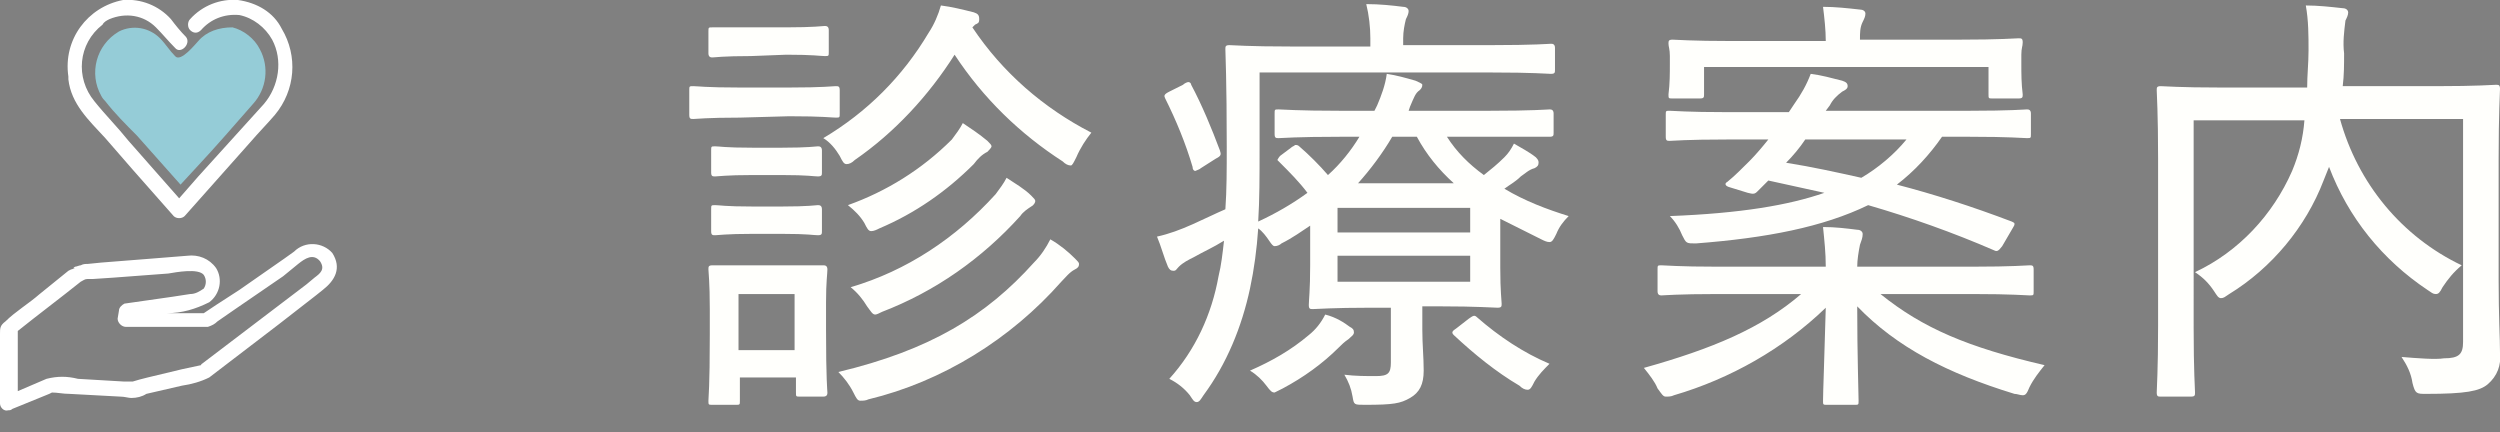 <?xml version="1.0" encoding="utf-8"?>
<!-- Generator: Adobe Illustrator 26.2.1, SVG Export Plug-In . SVG Version: 6.00 Build 0)  -->
<svg version="1.1" id="レイヤー_1" xmlns="http://www.w3.org/2000/svg" xmlns:xlink="http://www.w3.org/1999/xlink" x="0px"
	 y="0px" viewBox="0 0 182.8 31.6" style="enable-background:new 0 0 182.8 31.6;" xml:space="preserve">
<rect x="0" y="0" width="182.8" height="31.6" fill="#808080" stroke="none"/>
<style type="text/css">
	.st0{fill:#FFFFFC;}
	.st1{fill:#FFFFFF;}
	.st2{fill:#4F4F4F;}
	.st3{fill:#95CCD7;}
</style>
<g id="レイヤー_2_00000031898508099185295370000009151806863917389966_">
	<g id="レイヤー_15">
		<path class="st0" d="M54.1,8.6c-2.4,0-3.2,0.1-3.4,0.1s-0.3,0-0.3-0.3V6.6c0-0.3,0-0.3,0.3-0.3s0.9,0.1,3.4,0.1h3.6
			c2.5,0,3.2-0.1,3.4-0.1s0.3,0,0.3,0.3v1.7c0,0.3,0,0.3-0.3,0.3s-0.9-0.1-3.4-0.1L54.1,8.6z M52.1,29.6c-0.3,0-0.3,0-0.3-0.3
			s0.1-0.9,0.1-4.8v-1.9c0-2-0.1-2.7-0.1-2.9s0-0.3,0.3-0.3c0.2,0,0.8,0,2.8,0h2.5c2,0,2.7,0,2.8,0s0.3,0,0.3,0.3s-0.1,0.9-0.1,2.4
			v2c0,3.7,0.1,4.5,0.1,4.6s0,0.3-0.3,0.3h-1.7c-0.3,0-0.3,0-0.3-0.3v-1.1h-4.1v1.7c0,0.3,0,0.3-0.3,0.3H52.1z M54.9,4.1
			c-2,0-2.7,0.1-2.8,0.1s-0.3,0-0.3-0.3V2.3c0-0.3,0-0.3,0.3-0.3s0.8,0,2.8,0h2.6c2,0,2.7-0.1,2.8-0.1s0.3,0,0.3,0.3v1.6
			c0,0.3,0,0.3-0.3,0.3S59.5,4,57.5,4L54.9,4.1L54.9,4.1z M55,12.8c-1.9,0-2.5,0.1-2.7,0.1s-0.3,0-0.3-0.3V11c0-0.3,0-0.3,0.3-0.3
			s0.7,0.1,2.7,0.1h2.2c1.9,0,2.5-0.1,2.6-0.1s0.3,0,0.3,0.3v1.6c0,0.2,0,0.3-0.3,0.3s-0.7-0.1-2.6-0.1H55z M55,17.1
			c-1.9,0-2.5,0.1-2.7,0.1s-0.3,0-0.3-0.3v-1.6c0-0.3,0-0.3,0.3-0.3s0.7,0.1,2.7,0.1h2.2c1.9,0,2.5-0.1,2.6-0.1s0.3,0,0.3,0.3v1.6
			c0,0.2,0,0.3-0.3,0.3s-0.7-0.1-2.6-0.1H55z M54,25.6h4.1v-4.1H54V25.6z M71.1,2c2.2,3.3,5.2,5.9,8.7,7.7c-0.4,0.5-0.8,1.1-1.1,1.8
			c-0.2,0.4-0.3,0.6-0.4,0.6c-0.2,0-0.4-0.1-0.6-0.3c-3.1-2-5.8-4.6-7.9-7.8c-1.9,3-4.4,5.7-7.3,7.7c-0.2,0.2-0.4,0.3-0.6,0.3
			c-0.2,0-0.3-0.2-0.5-0.6c-0.3-0.5-0.7-1-1.2-1.3c3.2-1.9,5.8-4.5,7.7-7.7c0.4-0.6,0.7-1.3,0.9-2c0.8,0.1,1.6,0.3,2.4,0.5
			c0.3,0.1,0.4,0.2,0.4,0.5s-0.1,0.3-0.3,0.4L71.1,2z M75.6,19.2c0.5-0.5,0.9-1.1,1.2-1.7c0.7,0.4,1.3,0.9,1.8,1.4
			c0.2,0.2,0.3,0.3,0.3,0.4c0,0.2-0.1,0.3-0.3,0.4c-0.4,0.2-0.7,0.6-1,0.9c-3.7,4.2-8.7,7.3-14.1,8.6c-0.2,0.1-0.4,0.1-0.6,0.1
			c-0.2,0-0.3-0.2-0.5-0.6c-0.3-0.6-0.7-1.1-1.1-1.5C68,25.6,72.1,23.1,75.6,19.2L75.6,19.2z M69.6,10.2c0.3-0.4,0.6-0.8,0.8-1.2
			c0.6,0.4,1.2,0.8,1.8,1.3c0.2,0.2,0.3,0.3,0.3,0.4s-0.2,0.3-0.3,0.4c-0.4,0.2-0.7,0.5-1,0.9c-2,2-4.3,3.6-6.9,4.7
			c-0.2,0.1-0.4,0.2-0.6,0.2c-0.2,0-0.3-0.2-0.5-0.6c-0.3-0.5-0.7-0.9-1.2-1.3C64.8,14,67.4,12.4,69.6,10.2L69.6,10.2z M72.8,14.2
			c0.3-0.4,0.6-0.8,0.8-1.2c0.6,0.4,1.3,0.8,1.8,1.3c0.2,0.2,0.3,0.3,0.3,0.4s-0.1,0.3-0.3,0.4c-0.3,0.2-0.6,0.4-0.8,0.7
			c-2.8,3.1-6.2,5.5-10.1,7C64.3,22.9,64.1,23,64,23c-0.2,0-0.3-0.2-0.6-0.6c-0.3-0.5-0.7-1-1.2-1.4C66.3,19.8,69.9,17.4,72.8,14.2
			L72.8,14.2z"/>
		<path class="st0" d="M98,10c-3.2,0-4.3,0.1-4.5,0.1s-0.3,0-0.3-0.3V8.3c0-0.3,0-0.3,0.3-0.3s1.3,0.1,4.5,0.1h2.5l0.2-0.4
			c0.3-0.7,0.6-1.5,0.7-2.3c0.7,0.1,1.4,0.3,2.1,0.5c0.2,0.1,0.5,0.2,0.5,0.3c0,0.2-0.1,0.3-0.2,0.4c-0.3,0.2-0.4,0.5-0.7,1.2
			L103,8.1h5.9c3.2,0,4.3-0.1,4.4-0.1s0.3,0,0.3,0.3v1.4c0,0.2,0,0.3-0.3,0.3s-1.3,0-4.5,0h-3c0.7,1.1,1.6,2,2.7,2.8
			c0.5-0.4,1-0.8,1.5-1.3c0.3-0.3,0.5-0.6,0.7-1c0.5,0.3,1.1,0.6,1.6,1c0.2,0.2,0.2,0.3,0.2,0.4c0,0.2-0.1,0.3-0.3,0.4
			c-0.4,0.1-0.7,0.4-1,0.6c-0.4,0.4-0.8,0.6-1.2,0.9c1.5,0.9,3.1,1.5,4.7,2c-0.4,0.4-0.7,0.8-0.9,1.3c-0.2,0.4-0.3,0.6-0.5,0.6
			s-0.4-0.1-0.6-0.2c-1-0.5-2-1-3-1.5v3.6c0,1.7,0.1,2.4,0.1,2.6s0,0.3-0.3,0.3s-1.5-0.1-4.2-0.1H104v1.7c0,1.1,0.1,2,0.1,3
			s-0.3,1.6-1,2s-1.2,0.5-3.3,0.5c-0.8,0-0.8,0-0.9-0.6s-0.3-1.1-0.6-1.6c0.8,0.1,1.6,0.1,2.3,0.1c0.9,0,1.1-0.2,1.1-1v-4h-1.5
			c-2.7,0-4,0.1-4.2,0.1s-0.3,0-0.3-0.3s0.1-1.1,0.1-2.9v-2.9c-0.6,0.4-1.3,0.9-2.1,1.3c-0.1,0.1-0.3,0.2-0.5,0.2
			c-0.1,0-0.2-0.1-0.4-0.4c-0.2-0.3-0.5-0.7-0.8-0.9c-0.1,1.5-0.3,3-0.6,4.4c-0.6,2.8-1.7,5.5-3.4,7.8c-0.2,0.3-0.3,0.5-0.5,0.5
			s-0.3-0.2-0.5-0.5c-0.4-0.5-0.9-0.9-1.5-1.2c1.9-2.1,3.1-4.7,3.6-7.5c0.2-0.8,0.3-1.7,0.4-2.6c-0.8,0.5-1.5,0.8-2.2,1.2
			c-0.4,0.2-0.8,0.4-1.1,0.7c-0.2,0.2-0.2,0.3-0.4,0.3s-0.3-0.1-0.4-0.3c-0.3-0.7-0.5-1.5-0.8-2.2c0.9-0.2,1.7-0.5,2.6-0.9
			s1.7-0.8,2.4-1.1c0.1-1.4,0.1-2.9,0.1-4.6c0-4.8-0.1-6.9-0.1-7.1s0-0.3,0.3-0.3s1.3,0.1,4.5,0.1h5.8V2.8c0-0.8-0.1-1.7-0.3-2.5
			c1,0,1.9,0.1,2.7,0.2c0.3,0,0.4,0.2,0.4,0.3c0,0.2-0.1,0.4-0.2,0.6c-0.1,0.4-0.2,0.9-0.2,1.4v0.5h6.4c3.2,0,4.3-0.1,4.4-0.1
			s0.3,0,0.3,0.3v1.6c0,0.2,0,0.3-0.3,0.3s-1.2-0.1-4.4-0.1H92.1v5.6c0,2,0,3.7-0.1,5.3c1.3-0.6,2.5-1.3,3.6-2.1
			c-0.6-0.8-1.3-1.5-2-2.2c-0.1-0.1-0.2-0.2-0.2-0.2s0.1-0.2,0.2-0.3l0.8-0.6c0.1-0.1,0.2-0.1,0.3-0.2c0.1,0,0.2,0,0.3,0.1
			c0.7,0.6,1.5,1.4,2.1,2.1C98,12,98.8,11,99.4,10H98z M87.8,12.3c-0.1,0.1-0.2,0.1-0.4,0.2c-0.1,0-0.2-0.1-0.2-0.3
			c-0.5-1.7-1.2-3.4-2-5c-0.1-0.2-0.1-0.3,0.3-0.5l1-0.5C86.6,6.1,86.8,6,86.9,6s0.2,0.1,0.2,0.2c0.8,1.5,1.5,3.2,2.1,4.8
			c0.1,0.3,0.1,0.4-0.3,0.6L87.8,12.3z M98.7,23.9c0.2,0.1,0.3,0.2,0.3,0.4s-0.2,0.3-0.4,0.5c-0.3,0.2-0.5,0.4-0.7,0.6
			c-1.2,1.2-2.6,2.2-4.1,3c-0.2,0.1-0.4,0.2-0.6,0.3c-0.2,0-0.3-0.1-0.6-0.5c-0.3-0.4-0.7-0.8-1.2-1.1c1.6-0.7,3-1.5,4.3-2.6
			c0.5-0.4,0.9-0.9,1.2-1.5C97.7,23.2,98.3,23.6,98.7,23.9z M97.8,17h9.7v-1.8h-9.7V17z M107.5,18.7h-9.7v1.9h9.7V18.7z M106.3,13.4
			c-1.1-1-2-2.1-2.7-3.4h-1.8c-0.7,1.2-1.6,2.4-2.5,3.4H106.3z M107.4,23.3c0.3-0.2,0.4-0.3,0.6-0.1c1.6,1.4,3.4,2.6,5.3,3.4
			c-0.4,0.4-0.8,0.8-1.1,1.3c-0.2,0.4-0.3,0.6-0.5,0.6s-0.4-0.1-0.6-0.3c-1.7-1-3.3-2.3-4.8-3.7c-0.2-0.2-0.1-0.3,0.2-0.5
			L107.4,23.3z"/>
		<path class="st0" d="M125.6,21.5c-2.9,0-4,0.1-4.1,0.1s-0.3,0-0.3-0.3v-1.6c0-0.3,0-0.3,0.3-0.3s1.2,0.1,4.1,0.1h7.9
			c0-1-0.1-1.9-0.2-2.9c0.9,0,1.7,0.1,2.5,0.2c0.3,0,0.4,0.2,0.4,0.3c0,0.3-0.1,0.5-0.2,0.8c-0.1,0.5-0.2,1.1-0.2,1.6h8.4
			c3,0,4-0.1,4.2-0.1s0.3,0,0.3,0.3v1.6c0,0.3,0,0.3-0.3,0.3s-1.2-0.1-4.2-0.1h-6.7c3.1,2.5,6.4,3.9,12,5.2c-0.4,0.5-0.8,1-1.1,1.6
			c-0.2,0.5-0.3,0.6-0.5,0.6s-0.4-0.1-0.6-0.1c-4.9-1.5-8.6-3.4-11.5-6.4c0,3.6,0.1,6.3,0.1,6.9c0,0.3,0,0.3-0.3,0.3h-2
			c-0.3,0-0.3,0-0.3-0.3c0-0.6,0.1-3.1,0.2-6.8c-3.1,3-7,5.2-11.1,6.4c-0.2,0.1-0.4,0.1-0.6,0.1s-0.3-0.2-0.6-0.6
			c-0.2-0.5-0.6-1-1-1.5c5-1.4,8.6-2.9,11.5-5.4H125.6z M146.4,18c-0.3,0.4-0.4,0.4-0.6,0.3c-3-1.3-6.1-2.4-9.2-3.3
			c-3.3,1.6-7.4,2.4-12.6,2.8c-0.7,0-0.7,0-1-0.6c-0.2-0.5-0.5-1-0.9-1.4c5.2-0.2,8.7-0.8,11.3-1.7c-1.4-0.3-2.7-0.6-4.1-0.9
			l-0.8,0.8c-0.2,0.2-0.3,0.2-0.7,0.1l-1.3-0.4c-0.4-0.1-0.4-0.3-0.2-0.4c0.5-0.4,1.1-1,1.6-1.5c0.5-0.5,1-1.1,1.4-1.6h-3
			c-3,0-4,0.1-4.2,0.1s-0.3,0-0.3-0.3V8.4c0-0.3,0-0.3,0.3-0.3s1.2,0.1,4.2,0.1h4.5l0.4-0.6c0.5-0.7,0.9-1.4,1.2-2.2
			c0.8,0.1,1.5,0.3,2.3,0.5c0.3,0.1,0.4,0.2,0.4,0.4s-0.2,0.3-0.4,0.4c-0.4,0.3-0.7,0.6-0.9,1l-0.3,0.4H144c3,0,4.1-0.1,4.2-0.1
			s0.3,0,0.3,0.3v1.5c0,0.3,0,0.3-0.3,0.3S147,10,144,10h-2c-0.9,1.3-2,2.5-3.3,3.5c2.7,0.7,5.5,1.6,8.4,2.7
			c0.2,0.1,0.2,0.1,0.2,0.2s-0.1,0.2-0.2,0.4L146.4,18z M124.6,6.9c0,0.2,0,0.3-0.3,0.3h-2c-0.3,0-0.3,0-0.3-0.3
			c0.1-0.8,0.1-1.5,0.1-2.3V4.1c0-0.5-0.1-0.7-0.1-0.9s0-0.3,0.3-0.3s1.3,0.1,4.4,0.1h6.8c0-0.8-0.1-1.7-0.2-2.5
			c0.9,0,1.8,0.1,2.7,0.2c0.2,0,0.4,0.1,0.4,0.3s-0.1,0.4-0.2,0.6C136,2,136,2.4,136,2.9h7.2c3.1,0,4.2-0.1,4.4-0.1s0.3,0,0.3,0.3
			s-0.1,0.4-0.1,0.9v0.6c0,0.8,0,1.5,0.1,2.3c0,0.2,0,0.3-0.3,0.3h-1.9c-0.3,0-0.3,0-0.3-0.3v-2h-20.8
			C124.6,4.9,124.6,6.9,124.6,6.9z M132,10.2c-0.4,0.6-0.9,1.2-1.4,1.7c1.9,0.3,3.7,0.7,5.5,1.1c1.2-0.7,2.4-1.7,3.3-2.8H132z"/>
		<path class="st0" d="M182.7,20.5c0,2.6,0.1,4.2,0.1,5.3c0.1,0.9-0.2,1.7-0.9,2.3c-0.6,0.5-1.6,0.7-4.5,0.7c-0.7,0-0.8,0-1-0.8
			c-0.1-0.7-0.4-1.3-0.8-1.9c1.2,0.1,2.5,0.2,3.1,0.1c1.1,0,1.4-0.3,1.4-1.2V8.7h-9c1.3,4.7,4.5,8.6,8.9,10.7c-0.6,0.5-1,1-1.4,1.6
			c-0.2,0.4-0.3,0.5-0.5,0.5s-0.3-0.1-0.6-0.3c-3.3-2.2-5.8-5.3-7.2-9l-0.4,1c-1.3,3.4-3.8,6.4-6.9,8.3c-0.3,0.2-0.4,0.3-0.6,0.3
			s-0.3-0.2-0.5-0.5c-0.4-0.6-0.8-1-1.4-1.4c3.2-1.5,5.7-4.2,7.1-7.4c0.5-1.2,0.8-2.4,0.9-3.7h-8.1V24c0,3.1,0.1,4.5,0.1,4.7
			s0,0.3-0.3,0.3H158c-0.2,0-0.3,0-0.3-0.3s0.1-1.6,0.1-4.9V11.6c0-3.3-0.1-4.8-0.1-5s0-0.3,0.3-0.3s1.3,0.1,4.4,0.1h6.3
			c0-0.9,0.1-1.8,0.1-2.7c0-1.1,0-2.2-0.2-3.3c0.9,0,1.8,0.1,2.7,0.2c0.3,0,0.4,0.2,0.4,0.3c0,0.2-0.1,0.4-0.2,0.6
			c-0.1,0.8-0.2,1.6-0.1,2.4c0,0.8,0,1.6-0.1,2.4h6.8c3.1,0,4.2-0.1,4.4-0.1s0.3,0,0.3,0.3s-0.1,1.8-0.1,5.1L182.7,20.5z"/>
	</g>
</g>
<g id="レイヤー_4">
	<path class="st1" d="M3.8,28.7L3.8,28.7C3.7,28.7,3.7,28.7,3.8,28.7z"/>
	<path class="st1" d="M3.8,28.7L3.8,28.7c0.1,0,0.1,0,0.1-0.1C3.9,28.7,3.9,28.7,3.8,28.7z"/>
	<path class="st1" d="M14.6,26.7L14.6,26.7z"/>
	<path class="st2" d="M5,19.8L5,19.8z"/>
	<path class="st2" d="M3.8,28.7L3.8,28.7L3.8,28.7z"/>
	<path class="st1" d="M24.3,18.5L24.3,18.5c-0.7-0.8-2-0.9-2.8-0.1l-0.7,0.5l-3.3,2.3l-1.7,1.1c-0.3,0.2-0.6,0.4-0.9,0.6h-2.7
		c1.1,0,2.1-0.3,3.1-0.8c0.8-0.6,1-1.7,0.5-2.5c-0.5-0.7-1.3-1-2.1-0.9l-2.5,0.2l-3.8,0.3l-1,0.1c-0.2,0-0.3,0-0.5,0.1
		c-0.1,0-0.3,0.1-0.4,0.1c-0.2,0.1-0.1,0.1,0,0.1c-0.1,0-0.2,0.1-0.3,0.1L5,19.8l-2.1,1.7c-0.8,0.7-1.8,1.3-2.5,2
		C0,23.8,0,24,0,24.4v5.1c0,0.3,0.3,0.6,0.6,0.5c0.1,0,0.2,0,0.3-0.1l2.7-1.1l0.2-0.1c-0.1,0-0.1,0,0,0s0.1,0,0.1-0.1l-0.1,0.1l0,0
		c0.4,0,0.8,0.1,1.3,0.1L8.8,29c0.3,0,0.6,0.1,0.8,0.1c0.4,0,0.8-0.1,1.1-0.3l2.6-0.6c0.7-0.1,1.4-0.3,2-0.6l5.1-3.9l2.7-2.1
		l0.5-0.4C24.5,20.5,25,19.6,24.3,18.5L24.3,18.5z M14.6,26.7L14.6,26.7z M23,20.3l-0.6,0.5l-2.5,1.9l-5,3.8
		c-0.1,0.1-0.2,0.1-0.2,0.2l0,0c-0.5,0.1-0.9,0.2-1.4,0.3l-2.5,0.6c-0.4,0.1-0.8,0.2-1.1,0.3H9.6H9.1l-3.4-0.2
		c-0.8-0.2-1.5-0.2-2.3,0l-2.1,0.9v-4.4c1.5-1.2,3.1-2.4,4.6-3.6c0.2-0.1,0.3-0.2,0.5-0.2c0.1,0,0.2,0,0.4,0l1.5-0.1l4-0.3
		c0.6-0.1,2.2-0.4,2.6,0.1c0.2,0.3,0.2,0.7,0,1c-0.3,0.2-0.6,0.4-1,0.4l-1.3,0.2l-3.5,0.5c-0.2,0.1-0.4,0.3-0.4,0.5l-0.1,0.6
		c0,0.3,0.3,0.6,0.6,0.6h5c0.3,0,0.6,0,1,0c0.3-0.1,0.5-0.2,0.7-0.4l1.3-0.9l3.5-2.4l1.1-0.9c0.5-0.4,1.1-0.8,1.6-0.2
		C23.8,19.7,23.4,20,23,20.3z"/>
	<path class="st1" d="M14.7,2.2c0.7-0.8,1.7-1.2,2.8-1.1c1,0.2,1.9,0.9,2.4,1.8c0.8,1.5,0.5,3.4-0.6,4.7l-4.8,5.3l-1.4,1.6l-3.7-4.2
		c-0.8-1-1.7-1.9-2.5-2.9C5.5,5.7,5.7,3.2,7.5,1.8C7.6,1.6,7.8,1.5,8,1.4c1.2-0.5,2.5-0.3,3.4,0.6c0.5,0.5,0.9,1,1.4,1.5
		C13.2,4,14,3.2,13.6,2.7l0,0c-0.4-0.4-0.8-0.9-1.1-1.3C11.6,0.4,10.3-0.1,9,0C6.4,0.5,4.6,2.9,5,5.6c0,0.1,0,0.1,0,0.2
		c0.2,1.8,1.5,3,2.7,4.3l2,2.3l3,3.4c0.2,0.2,0.6,0.2,0.8,0l4.8-5.4c0.6-0.7,1.2-1.3,1.8-2c1.5-1.8,1.7-4.3,0.5-6.3
		C20,0.9,18.8,0.2,17.4,0c-1.3-0.1-2.6,0.4-3.5,1.4c-0.2,0.2-0.2,0.6,0,0.8l0,0C14.1,2.4,14.4,2.5,14.7,2.2
		C14.7,2.3,14.7,2.3,14.7,2.2z"/>
	<path class="st3" d="M12.8,4.1c-0.4-0.4-0.7-0.9-1.1-1.3c-0.8-0.8-2-1-3-0.5C7,3.3,6.5,5.4,7.4,7c0.1,0.2,0.2,0.3,0.3,0.4
		C8.4,8.3,9.2,9.1,10,9.9l3.2,3.6l1.2-1.3c1.4-1.5,2.7-3,4.1-4.6c1-1.1,1.2-2.7,0.5-4c-0.4-0.8-1.2-1.4-2-1.6c-1,0-1.9,0.3-2.5,1
		C14.3,3.2,13.2,4.6,12.8,4.1z"/>
</g>
</svg>
